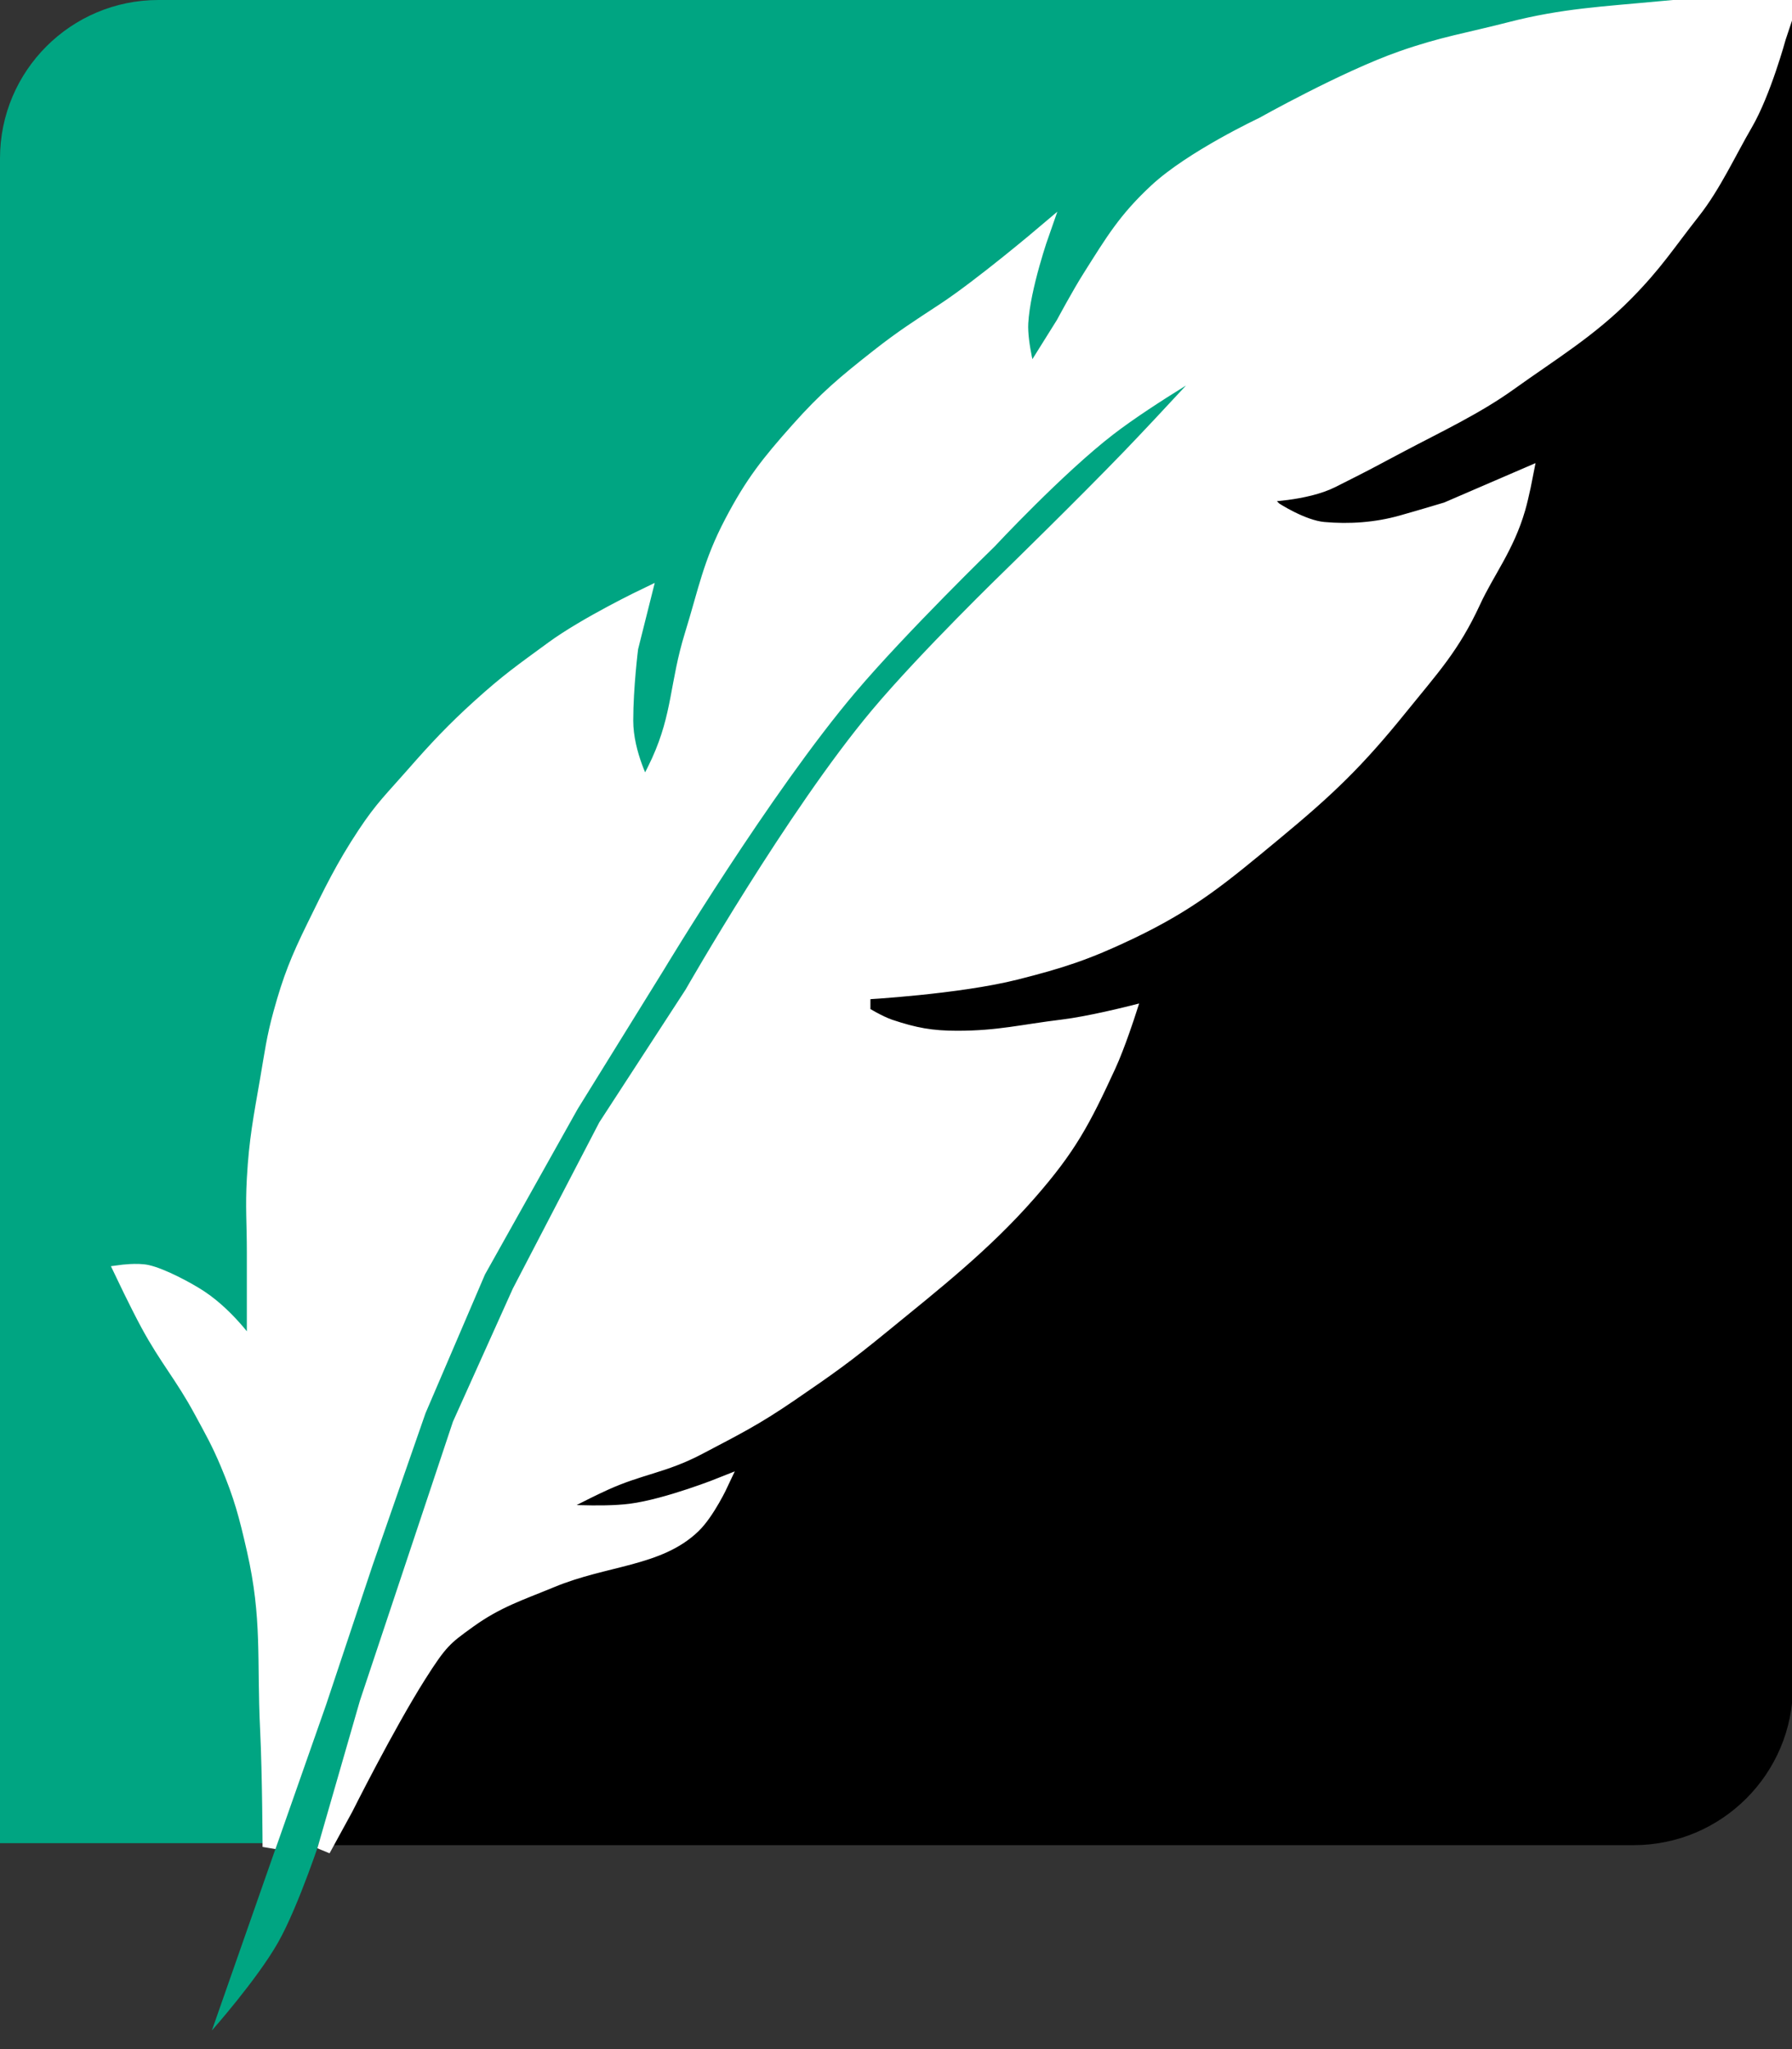 <svg width="905" height="1035" viewBox="0 0 905 1035" fill="none" xmlns="http://www.w3.org/2000/svg">
<rect x="0" y="0" width="905" height="1035" fill="#333333" stroke="none"/>
<g clip-path="url(#clip0_762_5)">
<path d="M0 80C0 35.817 35.817 0 80 0H905V851C905 895.183 869.183 931 825 931H0V80Z" fill="#00A582"/>
<path d="M848.749 21.175L458.76 409.768C453.611 414.899 449.185 420.707 445.604 427.033L161.714 928.622C161.576 928.866 161.357 929.055 161.094 929.156C159.84 929.639 160.185 931.5 161.529 931.5H825C869.183 931.5 905 895.683 905 851.5V0.5C905 0.224 904.776 0 904.5 0H900C880.788 0 862.358 7.614 848.749 21.175Z" fill="black" stroke="black"/>
<path d="M163.001 925.501L141.596 926.773L107 1025.61C107 1025.61 129.612 1000.11 140.341 981.297C150.892 962.796 163.001 925.501 163.001 925.501Z" fill="#00A582"/>
<path d="M211.764 846.627C195.811 871.874 174.91 913.633 174.91 913.633L163.5 934.5L184.961 860.029L208.413 789.672L231.866 719.316L262.018 652.31L305.572 568.552L349.126 501.546C349.126 501.546 400.492 411.434 442.935 360.833C467.318 331.762 509.941 290.477 509.941 290.477C509.941 290.477 547.149 254.167 570.246 230.171C588.863 210.83 617.151 179.917 617.151 179.917C617.151 179.917 581.183 200.602 560.196 216.77C534.533 236.539 499.89 273.725 499.89 273.725C499.89 273.725 455.268 317.08 429.534 347.432C386.348 398.367 332.375 488.145 332.375 488.145L288.821 558.501L241.917 642.259L211.764 712.615L184.961 789.672L161.509 860.029L135.951 932.872C135.951 932.872 135.836 896.628 134.707 873.43C132.985 838.049 135.859 817.513 128.006 782.971C124.061 765.618 121.505 755.821 114.605 739.418C110.067 728.631 106.775 722.906 101.204 712.615C91.696 695.052 83.909 686.624 74.401 669.061C68.83 658.77 61 642.259 61 642.259C61 642.259 69.292 641.123 74.401 642.259C81.849 643.914 94.833 650.792 101.204 654.99C116.731 665.222 128.006 682.462 128.006 682.462V675.762V632.208C128.006 617.816 127.204 609.724 128.006 595.354C129.11 575.586 131.332 564.609 134.707 545.1C136.981 531.952 137.86 524.459 141.407 511.597C146.253 494.029 150.147 484.411 158.159 468.043C166.939 450.105 172.932 437.646 183.951 420.99C192.763 407.671 197.897 403.005 208.413 390.986C220.004 377.738 228.861 368.297 241.917 356.49C256.343 343.444 263.087 338.835 278.77 327.33C295.78 314.851 325.674 300.527 325.674 300.527L318.951 327.33C318.951 327.33 316.451 346.981 316.451 363.99C316.451 380.999 325.674 397.686 325.674 397.686C325.674 397.686 329.959 389.615 332.375 384.285C342.986 360.872 341.528 345.186 349.126 320.629C356.098 298.096 358.272 284.562 369.228 263.674C379.684 243.74 387.763 233.582 402.731 216.77C416.894 200.862 426.2 193.092 442.935 179.917C455.483 170.037 463.095 165.241 476.438 156.464C495.559 143.887 526.693 117.49 526.693 117.49C526.693 117.49 516.915 145.163 515.951 163.165C515.392 173.617 519.992 189.967 519.992 189.967L536.743 163.165C536.743 163.165 544.505 148.627 550.145 139.713C561.618 121.579 567.938 110.777 583.648 96.159C601.72 79.342 637.253 62.656 637.253 62.656C637.253 62.656 678.903 39.256 707.609 29.153C728.521 21.793 741.214 19.969 762.451 14.49C789.534 7.503 810.109 6.656 837.951 3.99C866.604 1.247 905.277 -1 905.277 -1L898.576 19.102C898.576 19.102 890.998 46.909 881.825 62.656C873.391 77.134 865.809 93.82 855.451 106.99C842.186 123.858 836.512 133.204 821.451 148.49C803.086 167.13 783.713 178.737 762.451 193.99C745.642 206.049 725.891 215.31 707.609 224.99C687.85 235.452 692.917 232.929 672.951 242.99C659.325 249.857 637.253 250.273 637.253 250.273L643.953 256.974C643.953 256.974 657.754 266.032 668.5 267C681.596 268.179 694.949 267.225 707.609 263.674C717.203 260.983 730.5 256.974 730.5 256.974L771 239.5C771 239.5 768.948 250.25 767 256.974C761.345 276.493 751.395 288.85 744.462 303.878C733.821 326.946 723.564 337.714 707.609 357.483C685.529 384.84 671.034 398.72 643.953 421.138C617.117 443.354 601.71 456.435 570.246 471.393C548.944 481.52 536.159 485.712 513.291 491.495C483.87 498.935 436.234 501.546 436.234 501.546V511.597C436.234 511.597 444.085 516.447 449.635 518.297C462.048 522.435 470.367 523.99 483.451 523.99C504.385 523.99 515.962 520.816 536.743 518.297C549.989 516.692 570.246 511.597 570.246 511.597C570.246 511.597 564.875 528.247 560.196 538.399C547.27 566.443 540.292 579.758 519.951 602.99C497.394 628.754 472.472 648.327 445.951 669.99C427.103 685.386 419.533 690.742 399.451 704.49C381.483 716.792 372.221 721.349 352.951 731.49C335.315 740.771 323.592 741.288 305.572 749.468C294.916 754.306 278.77 762.87 278.77 762.87C278.77 762.87 303.082 764.853 318.451 762.87C337.008 760.475 364.451 749.468 364.451 749.468C364.451 749.468 357.656 764.017 350.451 770.99C332.833 788.042 305.938 787.256 278.77 798.49C262.685 805.142 251.188 808.717 236.951 818.99L236.756 819.131C225.084 827.553 222.753 829.235 211.764 846.627Z" fill="white" stroke="white" stroke-width="6.701"/>
</g>
<defs>
<clipPath id="clip0_762_5">
<path d="M0 0H905V1035H0V0Z" fill="white"/>
</clipPath>
</defs>
</svg>
